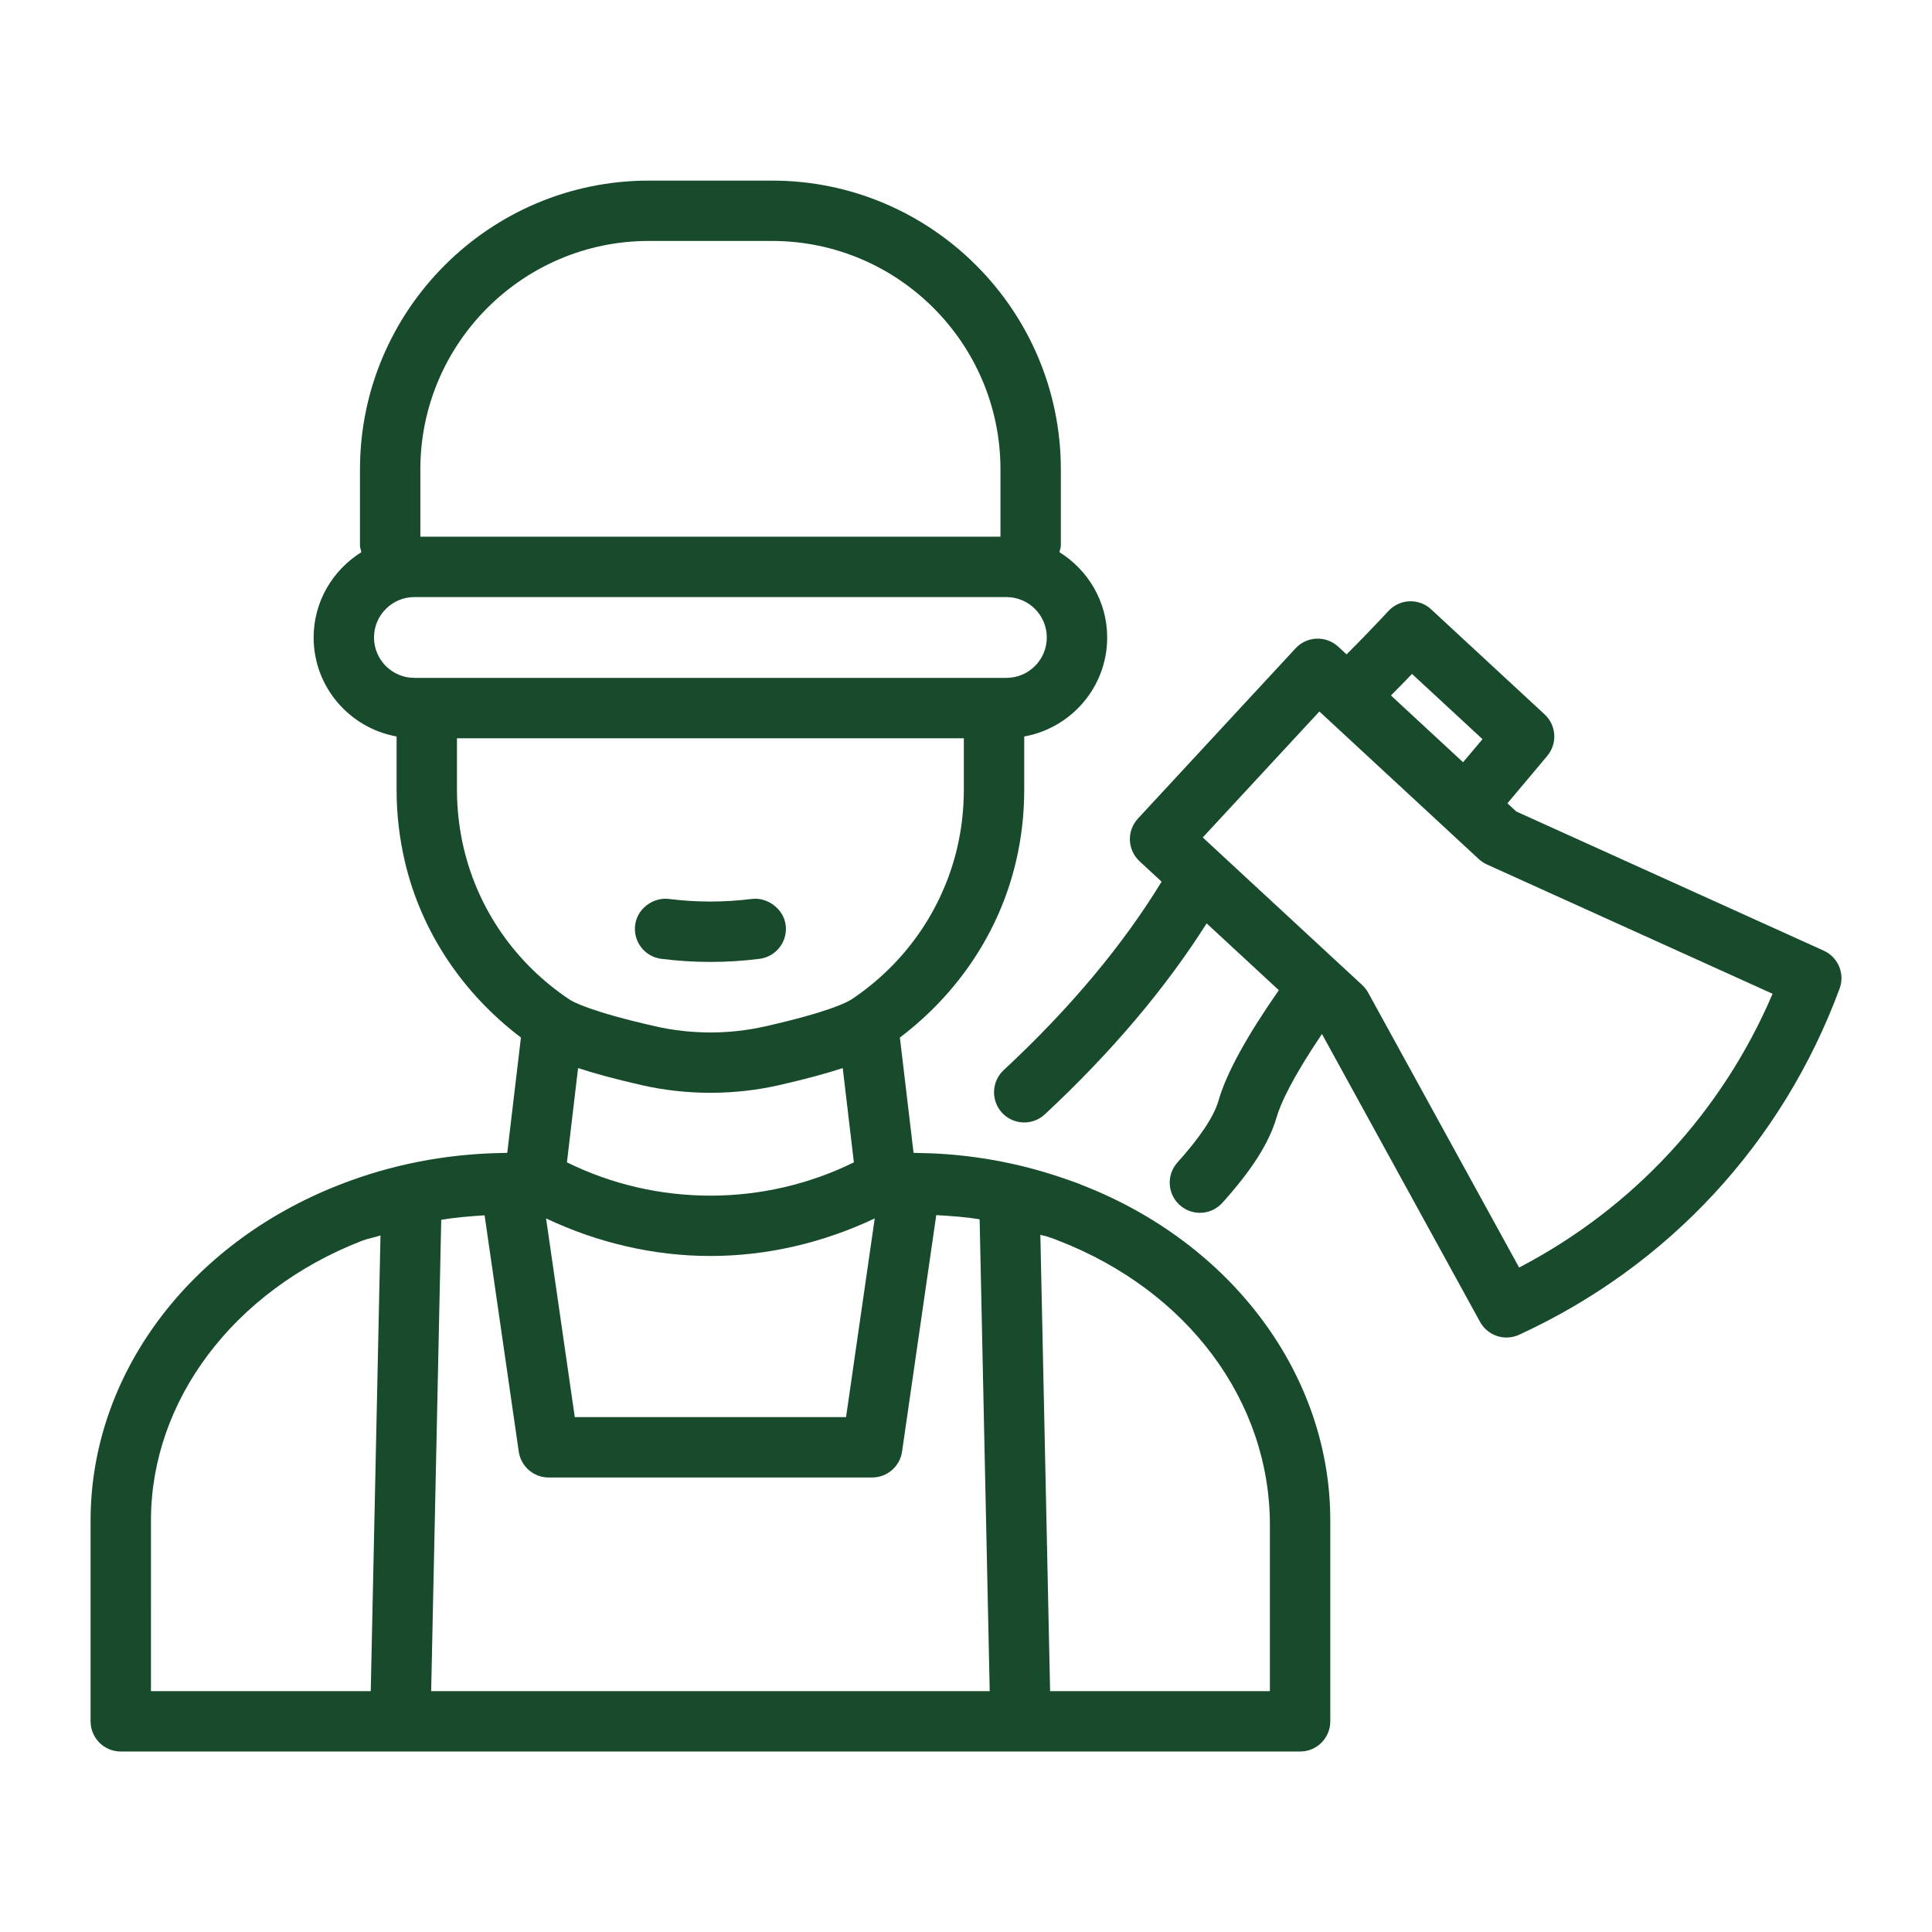 <?xml version="1.0" encoding="UTF-8"?>
<svg width="1200pt" height="1200pt" version="1.1" viewBox="0 0 1200 1200" xmlns="http://www.w3.org/2000/svg">
 <path d="m75.016 1087.9h732.5c10.363 0 18.75-8.387 18.75-18.75v-124.8c0-90.016-60.719-171.84-153.99-208.21-3.078-1.336-6.262-2.418-9.117-3.387-29.59-10.512-60.719-16.113-91.664-16.59-1.348-0.082-2.711-0.078-4.066-0.094l-8.496-71.625c36.027-27.328 61.789-65.383 72.105-109.35 3.406-14.445 5.125-29.426 5.125-44.512v-33.141c29.223-5.254 51.527-30.742 51.527-61.469 0-22.379-11.902-41.91-29.617-52.98 0.191-1.406 0.832-2.656 0.832-4.113v-47.312c0-98.914-80.492-179.39-179.41-179.39h-76.5c-98.914 0-179.41 80.477-179.41 179.39v47.312c0 1.457 0.641 2.707 0.832 4.109-17.715 11.07-29.617 30.598-29.617 52.98 0 30.727 22.301 56.215 51.527 61.469v33.141c0 14.922 1.723 29.883 5.125 44.512 10.309 43.945 36.055 81.984 72.105 109.34l-8.496 71.637c-1.145 0.016-2.473 0.012-3.188 0.062-35.156 0.621-69.141 7.25-100.96 19.738-93.934 36.621-154.65 118.47-154.65 208.48v124.8c0 10.363 8.387 18.75 18.75 18.75zm323.62-413.88c13.914 3.148 28.273 4.742 42.59 4.742 14.355 0 28.711-1.594 42.625-4.742 17.488-3.977 30.129-7.531 39.586-10.613l6.922 58.551c-55.922 27.559-122.24 27.594-178.23 0l6.922-58.551c9.449 3.082 22.102 6.637 39.586 10.613zm144.68 82.77-17.824 123.41h-168.49l-17.824-123.41c32.234 15.227 67.07 23.324 102.05 23.324 35.008 0 69.855-8.094 102.09-23.324zm-221.11 144.85c1.355 9.211 9.266 16.059 18.566 16.059h200.94c9.301 0 17.211-6.848 18.566-16.059l21.242-146.91c9.035 0.551 18.074 1.109 26.945 2.609l6.262 293.05h-346.93l6.254-292.75c8.77-1.469 17.824-2.203 26.934-2.781l21.223 146.77zm335.74-130.85c79.469 30.98 130.81 99.098 130.81 176.46v103.14h-136.52l-6.051-283.45c1.539 0.516 3.148 0.703 4.688 1.25 2.16 0.715 4.32 1.43 7.066 2.602zm-396.86-479.24c0-78.242 63.648-141.89 141.91-141.89h76.5c78.258 0 141.91 63.648 141.91 141.89v41.805l-360.31-0.004v-41.805zm-28.785 104.41c0-13.844 11.242-25.105 25.086-25.105h367.71c13.844 0 25.086 11.262 25.086 25.105 0 13.824-11.242 25.086-25.086 25.086h-367.71c-13.844 0-25.086-11.262-25.086-25.086zm55.664 130.61c-2.746-11.809-4.137-23.934-4.137-36v-32.023h314.83v32.023c0 12.215-1.391 24.297-4.102 35.945-9.082 38.598-32.445 72.09-65.734 94.281-2.492 1.629-13.586 7.637-53.246 16.645-22.449 5.125-46.141 5.125-68.664 0-39.66-9.008-50.758-15.016-53.172-16.609-33.363-22.23-56.727-55.719-65.773-94.262zm-194.2 417.77c0-74.449 51.344-142.59 130.81-173.57 3.789-1.484 7.891-2.113 11.754-3.406l-6.051 283.03h-136.52z" fill="#184a2c"/>
 <path d="m410.76 595.55c10.109 1.281 20.289 1.922 30.504 1.922 10.18 0 20.359-0.641 30.469-1.922 10.289-1.301 17.578-10.695 16.258-20.965-1.32-10.289-11.535-17.43-20.945-16.242-17.102 2.141-34.422 2.18-51.598 0-9.742-1.191-19.664 5.949-20.945 16.242-1.32 10.273 5.969 19.664 16.258 20.965z" fill="#184a2c"/>
 <path d="m721.49 547.63c-23.805 38.98-56.406 78.293-98.109 117.07-7.582 7.066-7.984 18.934-0.953 26.516 3.699 3.953 8.715 5.969 13.734 5.969 4.578 0 9.156-1.668 12.781-5.016 41.914-39.027 75.293-78.844 100.52-118.64l44.832 41.492c-19.996 28.746-32.664 51.688-37.547 68.91-2.856 9.703-11.426 22.523-25.414 38.105-6.922 7.691-6.297 19.555 1.43 26.477 3.59 3.203 8.055 4.797 12.523 4.797 5.125 0 10.254-2.106 13.953-6.227 18.238-20.305 28.895-37.004 33.547-52.715 2.461-8.785 10.062-25.125 28.301-52.137l98.191 178.81c3.406 6.172 9.812 9.723 16.441 9.723 2.637 0 5.309-0.551 7.836-1.723 92.871-42.738 163.55-119.09 199.04-214.98 3.406-9.227-0.879-19.52-9.852-23.586l-190.98-86.445-5.492-5.082c11.105-13.125 24.758-29.469 24.758-29.469 6.41-7.652 5.676-18.988-1.648-25.762l-70.496-65.258c-7.543-7.012-19.371-6.609-26.477 1.008-7.527 8.098-17.789 18.781-26.055 26.977l-5.144-4.766c-7.617-7.051-19.484-6.609-26.516 1.008l-97.926 105.76c-3.367 3.664-5.164 8.496-4.981 13.457 0.219 4.981 2.379 9.668 6.008 13.055l13.695 12.672zm155.53-129.04 43.797 40.52c-3.816 4.535-8.074 9.59-12.086 14.332l-44.805-41.484c4.441-4.426 9-9.086 13.094-13.371zm-57.531 23.328 78.387 72.57c0 0.008 0.008 0.023 0.02 0.031 0.008 0.008 0.02 0.008 0.027 0.016l20.59 19.062c1.5 1.375 3.188 2.492 5.016 3.332l177.46 80.328c-31.457 73.555-86.535 133.04-157.43 170.03l-93.75-170.71c-0.988-1.758-2.234-3.367-3.699-4.742l-13.457-12.453c-0.367-0.395-0.762-0.723-1.172-1.082l-72.582-67.176c-0.129-0.129-0.258-0.238-0.383-0.363l-11.461-10.605 72.438-78.242z" fill="#184a2c"/>
</svg>
